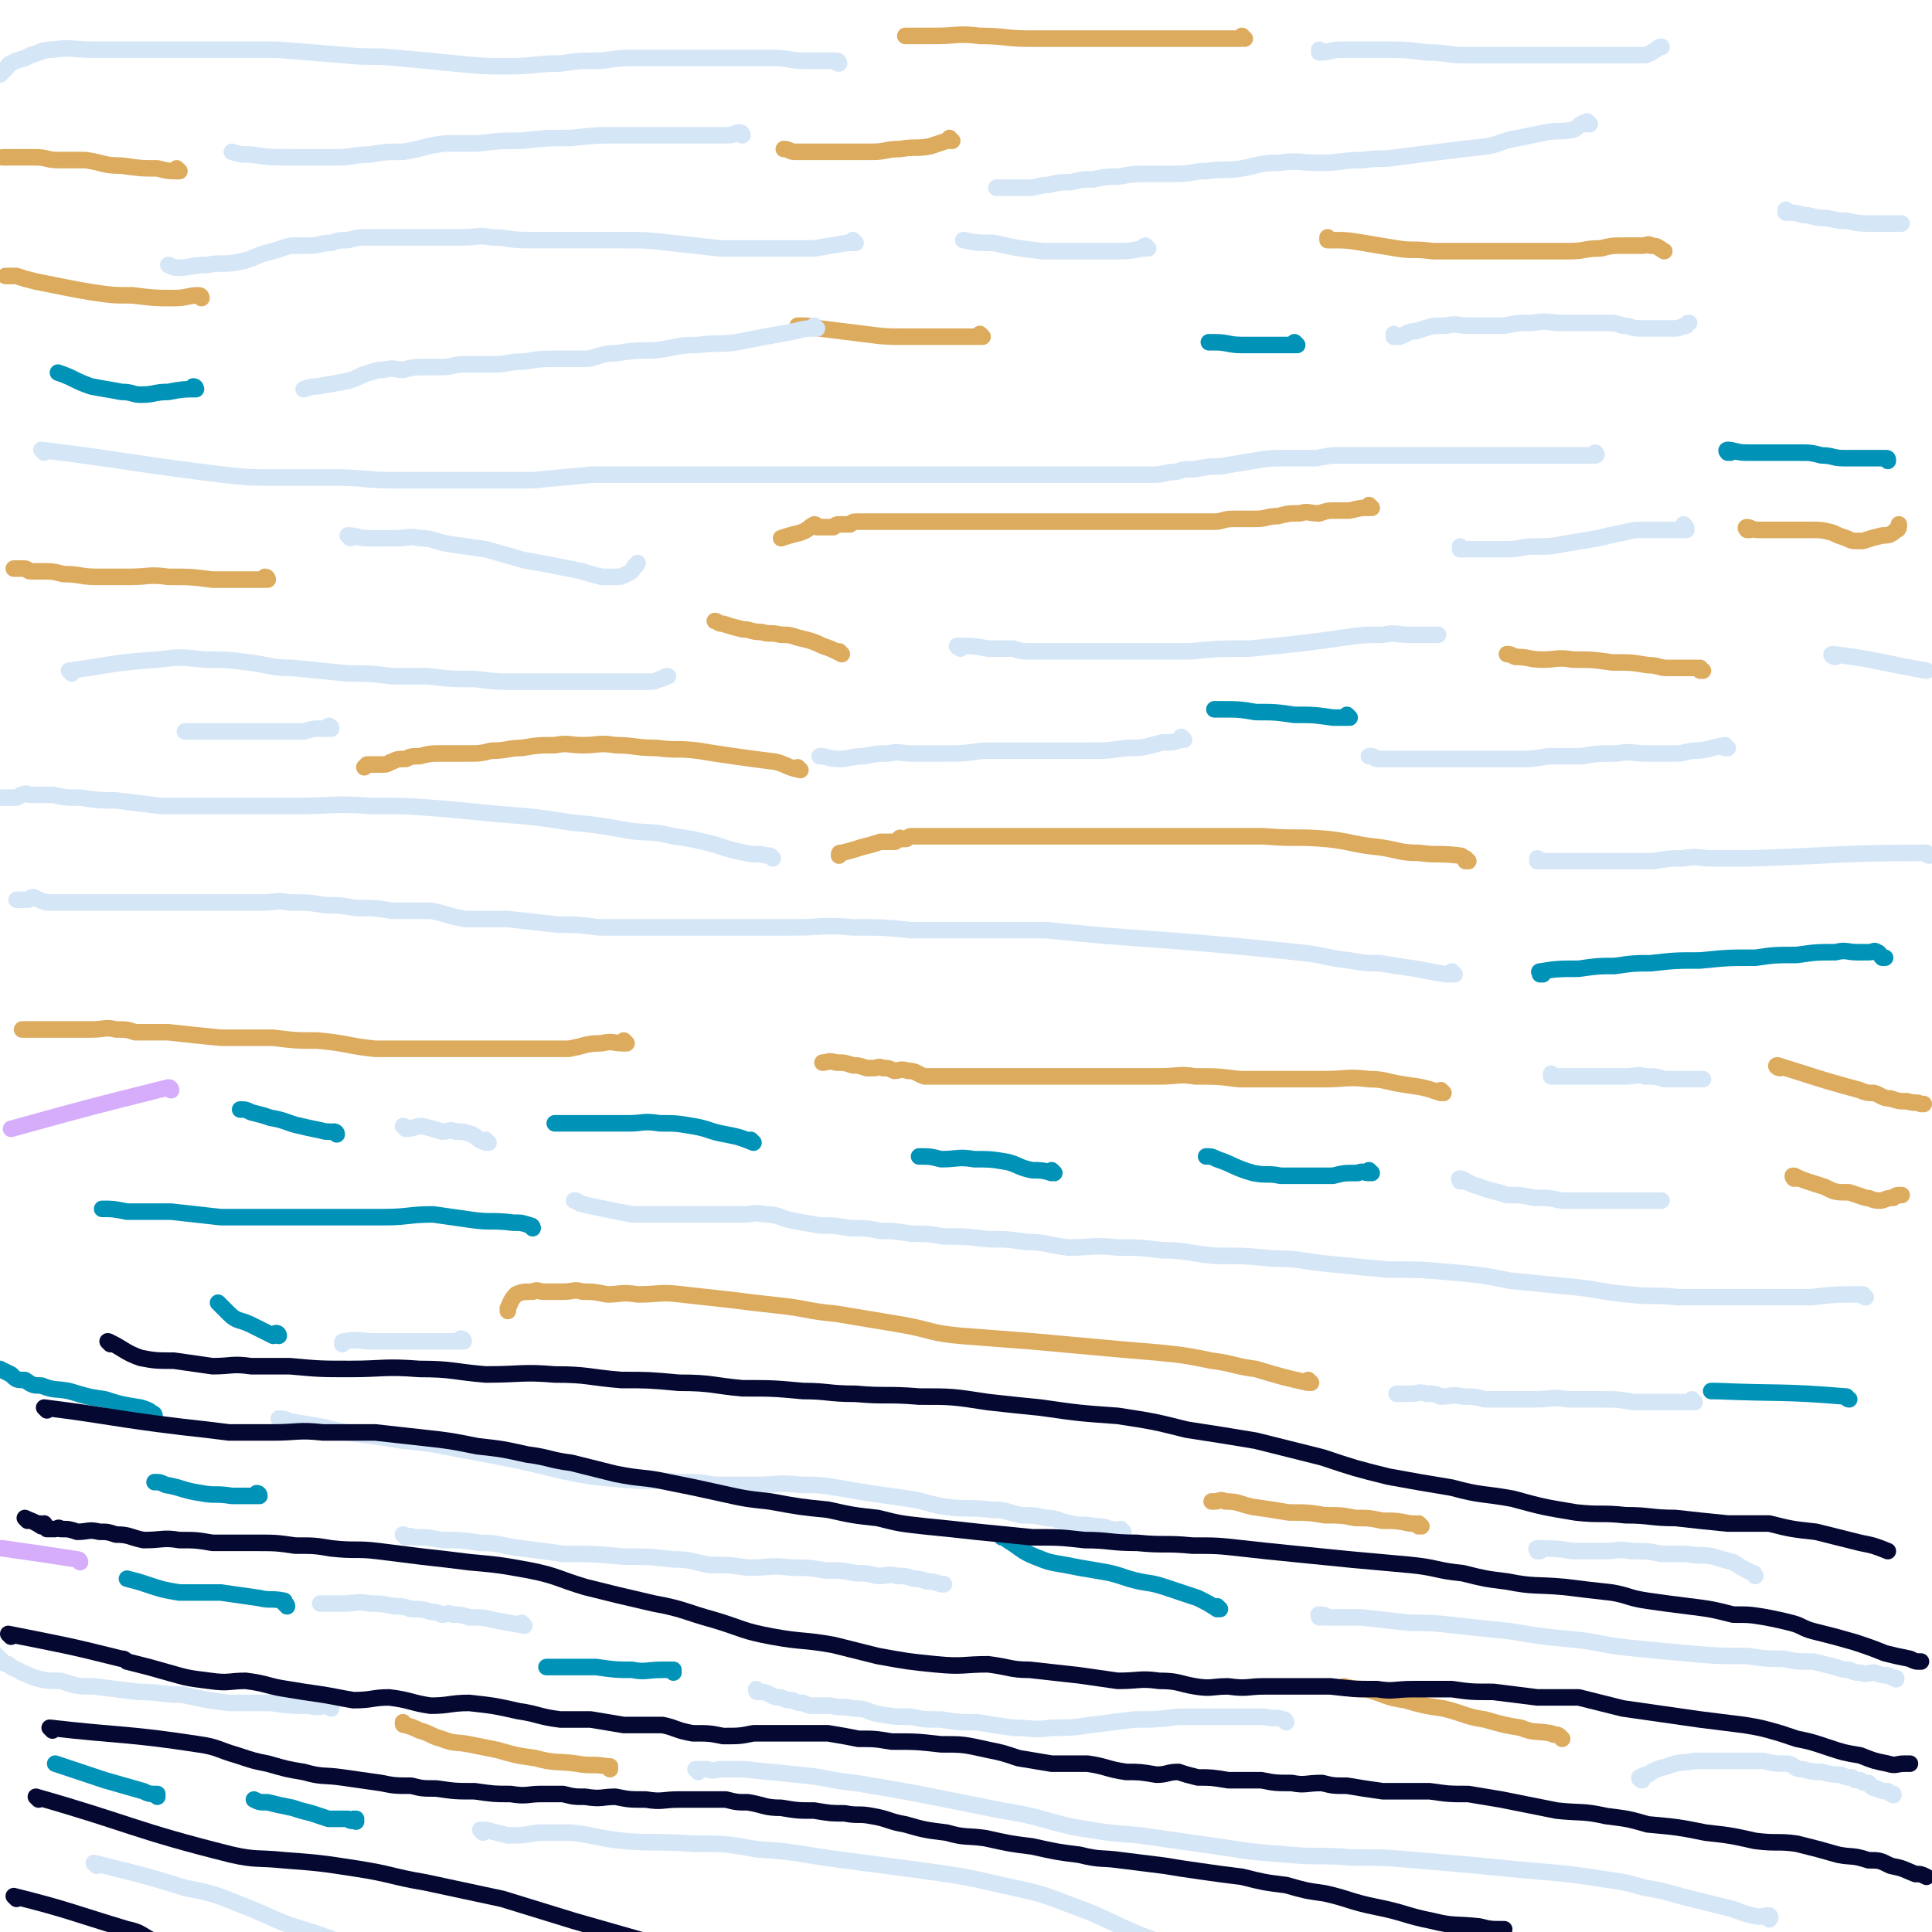 <svg viewBox='0 0 700 700' version='1.1' xmlns='http://www.w3.org/2000/svg' xmlns:xlink='http://www.w3.org/1999/xlink'><g fill='none' stroke='#DCAB5E' stroke-width='6' stroke-linecap='round' stroke-linejoin='round'><path d='M497,184c0,0 -1,-1 -1,-1 0,0 0,1 0,1 0,0 0,0 0,0 1,0 0,-1 0,-1 0,0 0,1 0,1 0,0 0,0 0,0 1,0 0,-1 0,-1 0,0 0,1 0,1 0,0 0,0 0,0 1,0 0,-1 0,-1 0,0 1,1 0,1 -3,0 -3,0 -7,1 -3,0 -3,0 -5,0 -3,0 -3,0 -6,1 -4,0 -4,-1 -7,0 -4,0 -4,0 -8,1 -4,0 -4,1 -8,1 -4,0 -4,0 -8,0 -4,0 -4,1 -7,1 -4,0 -4,0 -7,0 -4,0 -4,0 -8,0 -4,0 -4,0 -9,0 -4,0 -4,0 -9,0 -5,0 -5,0 -11,0 -4,0 -4,0 -9,0 -4,0 -4,0 -8,0 -4,0 -4,0 -9,0 -5,0 -5,0 -10,0 -5,0 -5,0 -9,0 -6,0 -6,0 -11,0 -4,0 -4,0 -7,0 -3,0 -3,0 -5,0 -2,0 -2,0 -4,0 -3,0 -3,0 -5,0 -3,0 -3,0 -5,0 -2,0 -2,0 -3,0 -2,0 -2,0 -3,1 -1,0 -1,0 -2,0 -1,0 -1,0 -2,0 -1,0 -1,0 -2,1 -1,0 -1,0 -2,0 -1,0 -1,0 -2,0 -1,0 -1,0 -1,0 -1,0 -1,0 -1,0 0,0 0,0 0,0 0,0 0,0 0,0 0,0 0,-1 -1,-1 -2,1 -2,2 -5,3 -4,1 -4,1 -7,2 0,0 0,0 0,0 '/><path d='M290,279c0,0 -1,-1 -1,-1 0,0 0,0 1,1 0,0 0,0 0,0 0,0 -1,-1 -1,-1 0,0 0,0 1,1 0,0 0,0 0,0 -5,-1 -5,-2 -9,-3 -8,-1 -8,-1 -15,-2 -7,-1 -7,-1 -13,-2 -8,-1 -8,0 -15,-1 -8,0 -8,-1 -15,-1 -6,-1 -6,0 -12,0 -5,0 -5,-1 -10,0 -6,0 -6,0 -12,1 -5,0 -5,1 -11,1 -4,1 -4,1 -9,1 -5,0 -5,0 -9,0 -4,0 -4,0 -8,1 -3,0 -3,0 -5,1 -3,0 -3,0 -5,1 -1,0 -1,1 -3,1 -1,0 -1,0 -2,0 0,0 0,0 -1,0 -1,0 -1,0 -2,0 0,0 0,0 0,0 0,0 0,0 -1,0 0,0 0,0 -1,1 0,0 0,0 0,0 '/><path d='M305,237c0,0 -1,-1 -1,-1 0,0 0,0 1,1 0,0 0,0 0,0 0,0 -1,-1 -1,-1 0,0 0,0 1,1 0,0 0,0 0,0 0,0 -1,-1 -1,-1 0,0 0,0 1,1 0,0 0,0 0,0 -4,-2 -4,-2 -7,-3 -4,-2 -5,-2 -9,-3 -3,-1 -3,-1 -6,-1 -4,-1 -4,0 -7,-1 -4,0 -4,-1 -7,-1 -4,-1 -4,-1 -7,-2 -2,0 -2,-1 -3,-1 0,0 0,0 0,0 '/><path d='M97,210c0,0 0,-1 -1,-1 0,0 1,1 1,1 0,0 0,0 0,0 0,0 0,-1 -1,-1 0,0 1,1 1,1 0,0 0,0 0,0 -3,0 -3,0 -7,0 -6,0 -6,0 -13,0 -8,-1 -8,-1 -16,-1 -7,-1 -7,0 -14,0 -6,0 -6,0 -12,0 -6,0 -6,-1 -12,-1 -4,-1 -4,-1 -8,-1 -2,0 -2,0 -4,0 -1,0 -1,-1 -2,-1 -1,0 -1,0 -2,0 -1,0 -1,0 -1,0 0,0 0,0 0,0 -1,0 -1,0 -1,0 0,0 0,0 0,0 '/><path d='M532,312c0,0 -1,-1 -1,-1 0,0 0,0 0,1 0,0 0,0 0,0 1,0 0,-1 0,-1 0,0 0,0 0,1 0,0 0,0 0,0 1,0 0,0 0,-1 -1,0 -1,-1 -2,-1 -8,-1 -8,0 -15,-1 -7,0 -7,-1 -14,-2 -10,-1 -10,-2 -19,-3 -11,-1 -12,0 -23,-1 -8,0 -8,0 -16,0 -10,0 -10,0 -19,0 -11,0 -11,0 -22,0 -8,0 -8,0 -16,0 -8,0 -8,0 -16,0 -8,0 -8,0 -17,0 -6,0 -6,0 -13,0 -3,0 -3,0 -6,0 -2,0 -2,0 -3,0 -1,0 -1,1 -2,1 -1,0 -1,0 -1,0 -1,0 -1,-1 -1,0 -1,0 -1,1 -2,1 0,0 0,0 -1,0 -2,0 -2,0 -4,0 -3,1 -3,1 -7,2 -3,1 -3,1 -7,2 -1,0 -1,0 -1,1 '/><path d='M523,396c0,0 -1,-1 -1,-1 0,0 0,0 0,1 0,0 0,0 0,0 1,0 0,-1 0,-1 0,0 0,0 0,1 0,0 0,0 0,0 1,0 0,-1 0,-1 0,0 0,0 0,1 0,0 0,0 0,0 -6,-2 -6,-2 -13,-3 -7,-1 -7,-2 -13,-2 -8,-1 -8,0 -16,0 -7,0 -7,0 -15,0 -8,0 -8,0 -16,0 -8,-1 -8,-1 -16,-1 -6,-1 -6,0 -13,0 -7,0 -7,0 -14,0 -7,0 -7,0 -14,0 -6,0 -6,0 -11,0 -6,0 -6,0 -11,0 -4,0 -4,0 -8,0 -4,0 -4,0 -8,0 -4,0 -4,0 -8,0 -3,0 -3,0 -6,0 -3,0 -3,0 -5,0 -3,-1 -3,-2 -6,-2 -3,-1 -3,0 -5,0 -2,-1 -2,-1 -4,-1 -2,-1 -2,0 -3,0 -2,0 -2,0 -3,0 -3,-1 -3,-1 -5,-1 -3,-1 -3,-1 -6,-1 -3,-1 -3,0 -5,0 '/><path d='M227,378c0,0 -1,-1 -1,-1 0,0 0,0 1,1 0,0 0,0 0,0 0,0 -1,-1 -1,-1 0,0 0,0 1,1 0,0 0,0 0,0 -1,0 -1,0 -1,0 -4,0 -4,-1 -8,0 -6,0 -6,1 -12,2 -7,0 -7,0 -14,0 -9,0 -9,0 -19,0 -8,0 -8,0 -17,0 -10,0 -10,0 -20,0 -10,-1 -10,-2 -21,-3 -8,0 -8,0 -16,-1 -10,0 -10,0 -19,0 -10,-1 -10,-1 -19,-2 -6,0 -6,0 -12,0 -3,-1 -3,-1 -7,-1 -4,-1 -4,0 -9,0 -4,0 -4,0 -8,0 -2,0 -2,0 -3,0 -2,0 -2,0 -4,0 -2,0 -2,0 -4,0 -1,0 -1,0 -3,0 -1,0 -1,0 -2,0 -1,0 -1,0 -1,0 '/><path d='M475,501c0,0 -1,-1 -1,-1 0,0 0,0 0,1 0,0 0,0 0,0 1,0 0,-1 0,-1 0,0 1,1 0,1 -9,-2 -9,-2 -19,-5 -8,-1 -8,-2 -16,-3 -10,-2 -10,-2 -20,-3 -12,-1 -12,-1 -23,-2 -11,-1 -11,-1 -22,-2 -13,-1 -13,-1 -26,-2 -11,-1 -10,-2 -21,-4 -12,-2 -12,-2 -24,-4 -11,-1 -11,-2 -21,-3 -9,-1 -9,-1 -17,-2 -9,-1 -9,-1 -18,-2 -8,-1 -8,0 -16,0 -6,-1 -6,0 -11,0 -5,-1 -5,-1 -9,-1 -3,-1 -3,0 -7,0 -2,0 -2,0 -3,0 -2,0 -2,0 -4,0 -2,0 -2,-1 -4,0 -3,0 -4,0 -6,1 -2,2 -2,3 -3,5 0,0 0,0 0,1 '/><path d='M515,553c0,0 -1,-1 -1,-1 0,0 0,0 0,1 0,0 0,0 0,0 1,0 0,-1 0,-1 0,0 0,0 0,1 0,0 0,0 0,0 1,0 0,-1 0,-1 0,0 1,1 0,1 -1,-1 -1,-1 -3,-1 -5,-1 -5,-1 -10,-1 -5,-1 -5,-1 -10,-1 -5,-1 -5,-1 -11,-1 -6,-1 -6,-1 -13,-1 -6,-1 -6,-1 -13,-2 -5,-1 -5,-2 -10,-2 -2,-1 -2,0 -4,0 -1,0 -1,0 -1,0 '/><path d='M566,630c0,0 -1,-1 -1,-1 0,0 0,0 0,0 0,0 0,0 0,0 1,1 0,0 0,0 0,0 0,0 0,0 0,0 0,0 0,0 1,1 0,0 0,0 0,0 0,0 0,0 0,0 0,0 0,0 1,1 0,0 0,0 -1,-1 -2,0 -3,-1 -6,-1 -6,0 -11,-2 -6,-1 -6,-1 -13,-3 -7,-1 -7,-2 -15,-4 -7,-1 -7,-1 -14,-3 -7,-1 -7,-2 -14,-4 -4,0 -4,0 -8,-1 '/><path d='M221,641c0,0 -1,-1 -1,-1 0,0 0,0 1,0 0,0 0,0 0,0 0,1 0,0 -1,0 -5,-1 -6,0 -11,-1 -7,-1 -8,0 -15,-2 -7,-1 -7,-1 -14,-3 -5,-1 -5,-1 -10,-2 -5,-1 -5,0 -10,-2 -4,-1 -4,-2 -8,-3 -2,-1 -2,-1 -5,-2 -1,0 -1,0 -1,-1 '/><path d='M482,87c0,0 -1,-1 -1,-1 0,0 0,1 0,1 0,0 0,0 0,0 1,0 0,-1 0,-1 0,0 0,1 0,1 0,0 0,0 0,0 1,0 0,-1 0,-1 0,0 0,1 0,1 0,0 0,0 0,0 1,0 0,-1 0,-1 0,0 0,1 0,1 0,0 0,0 0,0 7,0 7,0 13,1 6,1 6,1 12,2 6,1 6,0 13,1 5,0 5,0 10,0 4,0 4,0 8,0 4,0 4,0 9,0 6,0 6,0 12,0 5,0 5,0 11,0 5,0 5,-1 11,-1 4,-1 4,-1 8,-1 2,0 2,0 4,0 2,0 2,0 3,0 2,0 2,-1 3,0 3,0 3,1 5,2 0,0 0,0 0,0 '/><path d='M617,243c-1,0 -1,-1 -1,-1 0,0 0,0 0,1 0,0 0,0 0,0 0,0 0,-1 0,-1 0,0 0,0 0,1 0,0 0,0 0,0 0,0 0,0 0,-1 -1,0 -1,0 -2,0 -5,0 -5,0 -10,0 -3,0 -3,-1 -7,-1 -6,-1 -6,-1 -13,-1 -7,-1 -7,-1 -14,-1 -6,-1 -6,0 -11,0 -5,0 -5,-1 -10,-1 -2,-1 -2,-1 -3,-1 '/><path d='M634,192c-1,0 -1,-1 -1,-1 0,0 0,1 0,1 0,0 0,0 0,0 0,0 0,-1 0,-1 0,0 0,1 0,1 0,0 0,0 0,0 0,0 0,-1 0,-1 0,0 0,1 0,1 0,0 0,0 0,0 0,0 -1,-1 0,-1 1,0 2,1 4,1 4,0 4,0 9,0 2,0 2,0 4,0 3,0 3,0 6,0 4,0 4,0 8,1 2,1 2,1 5,2 2,1 2,1 4,1 1,0 1,0 2,0 3,-1 3,-1 7,-2 2,0 3,0 5,-2 1,0 1,-1 1,-2 '/><path d='M645,387c-1,0 -2,-1 -1,-1 13,4 15,5 30,9 2,1 3,1 5,1 3,1 3,2 6,2 3,1 3,1 6,1 3,1 3,0 5,1 1,0 1,0 1,0 '/><path d='M651,427c-1,0 -1,-1 -1,-1 -1,0 0,0 0,1 0,0 0,0 0,0 0,0 0,-1 0,-1 -1,0 0,0 0,1 0,0 0,0 0,0 0,0 -1,-1 0,-1 4,2 5,2 11,4 4,2 4,2 9,2 3,1 3,1 6,2 2,0 2,1 5,1 2,0 2,-1 5,-1 1,-1 1,-1 3,-1 0,0 0,0 0,0 '/><path d='M345,51c0,0 -1,0 -1,-1 0,0 0,1 1,1 0,0 0,0 0,0 0,0 -1,0 -1,-1 0,0 0,1 1,1 0,0 0,0 0,0 -1,0 -1,0 -2,0 -3,1 -3,1 -6,2 -5,1 -5,0 -11,1 -5,0 -5,1 -10,1 -5,0 -5,0 -10,0 -4,0 -4,0 -9,0 -4,0 -4,0 -9,0 -2,0 -2,-1 -4,-1 '/><path d='M451,14c0,0 -1,0 -1,-1 0,0 0,1 0,1 0,0 0,0 0,0 1,0 0,0 0,-1 0,0 0,1 0,1 0,0 0,0 0,0 1,0 0,0 0,-1 0,0 0,1 0,1 0,0 0,0 0,0 -2,0 -2,0 -5,0 -4,0 -4,0 -7,0 -5,0 -5,0 -10,0 -6,0 -6,0 -12,0 -7,0 -7,0 -15,0 -7,0 -7,0 -14,0 -7,0 -7,0 -14,0 -9,0 -9,-1 -18,-1 -8,-1 -8,0 -16,0 -5,0 -5,0 -11,0 0,0 0,0 0,0 '/><path d='M65,62c0,0 0,0 -1,-1 0,0 1,1 1,1 0,0 0,0 0,0 0,0 0,0 -1,-1 0,0 1,1 1,1 0,0 0,0 0,0 -4,0 -4,0 -8,-1 -6,0 -6,0 -13,-1 -7,0 -6,-1 -13,-2 -5,0 -5,0 -10,0 -4,0 -4,-1 -8,-1 -3,0 -3,0 -6,0 -3,0 -3,0 -5,0 -1,0 -1,0 -1,0 '/><path d='M73,108c0,0 0,-1 -1,-1 0,0 1,1 1,1 0,0 0,0 0,0 0,0 0,-1 -1,-1 -4,0 -4,1 -9,1 -7,0 -7,0 -15,-1 -7,0 -7,0 -14,-1 -6,-1 -6,-1 -11,-2 -5,-1 -5,-1 -10,-2 -4,-1 -4,-1 -7,-2 -2,0 -2,0 -4,0 0,0 0,0 0,0 '/><path d='M356,122c0,0 -1,-1 -1,-1 0,0 0,1 0,1 0,0 0,0 0,0 1,0 0,-1 0,-1 0,0 0,1 0,1 0,0 0,0 0,0 -5,0 -5,0 -11,0 -8,0 -8,0 -15,0 -8,0 -8,0 -16,-1 -8,-1 -8,-1 -16,-2 -4,-1 -4,-1 -8,-1 '/></g>
<g fill='none' stroke='#0093B7' stroke-width='6' stroke-linecap='round' stroke-linejoin='round'><path d='M244,606c0,0 -1,-1 -1,-1 0,0 0,0 1,0 0,0 0,0 0,0 0,1 -1,0 -1,0 0,0 0,0 1,0 0,0 0,0 0,0 -2,0 -2,0 -4,0 -6,0 -6,1 -11,0 -6,0 -6,0 -13,-1 -7,0 -7,0 -13,0 -3,0 -3,0 -5,0 '/><path d='M104,582c0,0 0,-1 -1,-1 0,0 1,0 1,1 0,0 0,0 0,0 0,0 0,-1 -1,-1 0,0 1,0 1,1 0,0 0,0 0,0 -1,-1 -1,-2 -1,-2 -5,-1 -5,0 -9,-1 -7,-1 -7,-1 -14,-2 -7,0 -8,0 -15,0 -6,-1 -6,-1 -12,-3 -3,-1 -3,-1 -7,-2 0,0 0,0 0,0 '/><path d='M129,660c0,0 -1,-1 -1,-1 0,0 1,0 1,0 0,0 0,0 0,0 0,1 -1,0 -1,0 0,0 1,0 1,0 0,0 0,0 0,0 0,1 -1,0 -1,0 0,0 1,0 1,0 -1,1 -2,1 -3,0 -4,0 -4,0 -7,0 -3,-1 -3,-1 -6,-2 -4,-1 -4,-1 -7,-2 -5,-1 -5,-1 -9,-2 -3,0 -3,0 -5,-1 0,0 0,0 0,0 '/><path d='M57,651c0,0 0,-1 -1,-1 0,0 1,0 1,0 0,0 0,0 0,0 0,1 0,0 -1,0 0,0 1,0 1,0 0,0 0,0 0,0 -3,0 -3,0 -5,-1 -7,-2 -7,-2 -14,-4 -6,-2 -6,-2 -12,-4 -3,-1 -3,-1 -6,-2 0,0 0,0 0,0 '/><path d='M94,542c0,0 0,-1 -1,-1 0,0 1,0 1,1 0,0 0,0 0,0 0,0 0,-1 -1,-1 0,0 1,0 1,1 0,0 0,0 0,0 0,0 0,-1 -1,-1 0,0 1,0 1,1 0,0 0,0 0,0 -5,0 -5,0 -10,0 -6,-1 -6,0 -11,-1 -7,-1 -7,-2 -13,-3 -2,-1 -2,-1 -4,-1 0,0 0,0 0,0 '/><path d='M56,513c0,0 0,-1 -1,-1 0,0 1,0 1,1 0,0 0,0 0,0 0,0 0,-1 -1,-1 0,0 1,0 1,1 0,0 0,0 0,0 0,0 0,-1 -1,-1 -1,-1 -1,-1 -4,-2 -6,-1 -7,-1 -13,-3 -7,-1 -6,-1 -13,-3 -5,-1 -5,0 -10,-2 -3,0 -3,0 -6,-2 -3,0 -3,0 -5,-2 -2,-1 -2,-1 -4,-2 0,0 0,0 0,0 '/><path d='M101,484c0,0 0,-1 -1,-1 0,0 1,0 1,1 0,0 0,0 0,0 0,0 0,-1 -1,-1 0,0 1,0 1,1 0,0 0,0 0,0 0,0 0,-1 -1,-1 0,0 -1,1 -1,1 -4,-2 -4,-2 -8,-4 -4,-2 -5,-1 -8,-4 -2,-2 -2,-2 -4,-4 0,0 0,0 0,0 '/><path d='M193,445c0,0 -1,-1 -1,-1 0,0 0,0 1,1 0,0 0,0 0,0 0,0 -1,-1 -1,-1 0,0 0,0 1,1 0,0 0,0 0,0 0,0 0,-1 -1,-1 -3,-1 -3,-1 -6,-1 -8,-1 -8,0 -15,-1 -7,-1 -7,-1 -14,-2 -9,0 -9,1 -18,1 -9,0 -9,0 -18,0 -11,0 -11,0 -21,0 -10,0 -10,0 -20,0 -9,-1 -9,-1 -18,-2 -8,0 -8,0 -16,0 -5,-1 -5,-1 -9,-1 '/><path d='M273,414c0,0 -1,-1 -1,-1 0,0 0,0 1,1 0,0 0,0 0,0 0,0 -1,-1 -1,-1 0,0 0,0 1,1 0,0 0,0 0,0 -5,-2 -5,-2 -10,-3 -6,-1 -6,-2 -12,-3 -6,-1 -6,-1 -12,-1 -6,-1 -6,0 -11,0 -7,0 -7,0 -13,0 -7,0 -7,0 -13,0 0,0 0,0 -1,0 '/><path d='M122,411c0,0 -1,-1 -1,-1 0,0 1,0 1,1 0,0 0,0 0,0 0,0 -1,-1 -1,-1 0,0 1,1 1,1 -1,-1 -2,-1 -4,-1 -4,-1 -5,-1 -9,-2 -5,-1 -5,-2 -11,-3 -3,-1 -3,-1 -7,-2 -2,-1 -2,-1 -4,-1 0,0 0,0 0,0 '/><path d='M71,141c0,0 0,-1 -1,-1 0,0 1,1 1,1 0,0 0,0 0,0 0,0 0,-1 -1,-1 0,0 1,1 1,1 -4,0 -5,0 -10,1 -5,0 -5,1 -10,1 -3,0 -3,-1 -7,-1 -5,-1 -6,-1 -11,-2 -6,-2 -6,-3 -12,-5 0,0 0,0 0,0 '/><path d='M470,125c0,0 -1,-1 -1,-1 0,0 0,1 0,1 0,0 0,0 0,0 1,0 0,-1 0,-1 0,0 0,1 0,1 0,0 0,0 0,0 -1,0 -1,0 -2,0 -3,0 -3,0 -7,0 -5,0 -5,0 -10,0 -5,0 -5,-1 -10,-1 -1,0 -1,0 -2,0 '/><path d='M489,260c0,0 -1,-1 -1,-1 0,0 0,0 0,1 0,0 0,0 0,0 1,0 0,-1 0,-1 0,0 0,0 0,1 0,0 0,0 0,0 1,0 0,-1 0,-1 0,0 1,1 0,1 -2,0 -2,0 -5,0 -7,-1 -7,-1 -14,-1 -7,-1 -7,-1 -14,-1 -6,-1 -6,-1 -13,-1 -1,0 -1,0 -2,0 '/><path d='M559,353c0,0 -1,-1 -1,-1 0,0 0,0 0,1 0,0 0,0 0,0 1,0 0,-1 0,-1 0,0 0,0 0,1 0,0 0,0 0,0 1,0 -1,-1 0,-1 6,-1 7,-1 14,-1 7,-1 7,-1 13,-1 7,-1 7,-1 13,-1 9,-1 9,-1 18,-1 10,-1 10,-1 20,-1 7,-1 7,-1 15,-1 7,-1 7,-1 14,-1 4,-1 4,0 8,0 2,0 2,0 4,0 2,0 2,-1 3,0 1,0 1,1 2,2 0,0 1,0 1,0 0,0 0,0 0,0 '/><path d='M497,425c0,0 -1,-1 -1,-1 0,0 0,0 0,1 0,0 0,0 0,0 1,0 0,-1 0,-1 0,0 0,0 0,1 0,0 0,0 0,0 1,0 0,-1 0,-1 0,0 1,1 0,1 -2,0 -2,-1 -4,0 -5,0 -5,0 -9,1 -4,0 -4,0 -9,0 -5,0 -5,0 -10,0 -5,-1 -5,0 -10,-1 -7,-2 -7,-3 -13,-5 -2,-1 -2,-1 -4,-1 '/><path d='M382,425c0,0 -1,-1 -1,-1 0,0 0,0 0,1 0,0 0,0 0,0 1,0 0,-1 0,-1 0,0 0,0 0,1 0,0 0,0 0,0 1,0 0,-1 0,-1 0,0 1,1 0,1 -3,-1 -4,-1 -7,-1 -5,-1 -5,-2 -9,-3 -6,-1 -6,-1 -12,-1 -6,-1 -6,0 -12,0 -4,-1 -4,-1 -8,-1 0,0 0,0 0,0 '/><path d='M442,583c0,0 -1,-1 -1,-1 0,0 0,0 0,1 0,0 0,0 0,0 1,0 0,-1 0,-1 0,0 0,0 0,1 0,0 0,0 0,0 -3,-2 -3,-2 -7,-4 -6,-2 -6,-2 -12,-4 -6,-2 -6,-1 -13,-3 -6,-2 -6,-2 -12,-3 -6,-1 -6,-1 -11,-2 -6,-1 -6,-1 -11,-3 -5,-2 -5,-3 -10,-6 -1,-1 -1,-1 -2,-1 '/><path d='M670,507c-1,0 -1,-1 -1,-1 -24,-2 -24,-1 -47,-2 -1,0 -1,0 -2,0 '/><path d='M627,164c-1,0 -1,-1 -1,-1 0,0 0,1 0,1 0,0 0,0 0,0 0,0 0,-1 0,-1 0,0 0,1 0,1 0,0 0,0 0,0 0,0 -1,-1 0,-1 2,0 3,1 7,1 3,0 3,0 7,0 3,0 3,0 6,0 3,0 3,0 6,0 4,0 4,0 8,1 4,0 4,1 8,1 3,0 3,0 6,0 2,0 2,0 4,0 0,0 0,0 1,0 1,0 1,0 2,0 1,0 1,0 1,0 1,0 1,0 1,0 1,0 1,0 1,1 0,0 0,0 0,0 '/></g>
<g fill='none' stroke='#D5E6F7' stroke-width='6' stroke-linecap='round' stroke-linejoin='round'><path d='M35,676c0,0 -1,-1 -1,-1 16,4 17,4 33,9 10,2 10,2 20,6 13,5 12,6 26,10 17,6 17,6 34,12 16,4 16,4 31,8 14,4 14,4 28,8 10,3 10,3 19,5 6,3 6,3 12,5 6,2 6,3 11,5 '/><path d='M175,664c0,0 -1,-1 -1,-1 0,0 0,0 1,0 0,0 0,0 0,0 0,1 -1,0 -1,0 0,0 0,0 1,0 0,0 0,0 0,0 0,1 -1,0 -1,0 0,0 0,0 1,0 0,1 0,0 1,0 4,1 4,1 8,2 5,0 5,0 11,-1 6,0 6,0 12,0 9,1 9,2 19,3 12,1 12,0 25,1 12,0 12,0 23,2 16,1 16,2 32,4 15,2 15,2 30,4 14,2 14,2 27,5 14,3 14,3 27,8 11,4 11,5 23,10 8,3 8,3 15,7 9,4 9,4 17,8 6,3 6,3 12,5 0,0 0,0 1,0 '/><path d='M253,642c0,0 -1,-1 -1,-1 0,0 0,0 1,0 0,0 0,0 0,0 0,1 -1,0 -1,0 0,0 0,0 1,0 0,0 0,0 0,0 0,1 -1,0 -1,0 0,0 0,0 1,0 0,0 0,0 0,0 0,1 -1,0 -1,0 1,0 2,0 4,0 3,1 3,0 6,0 3,0 3,0 7,0 10,1 10,1 20,2 11,1 11,2 21,3 12,2 12,2 23,4 15,3 15,3 30,6 13,2 13,3 26,6 12,2 12,2 24,3 14,2 14,2 28,4 13,2 13,2 26,3 11,1 11,0 23,1 11,0 12,0 23,1 12,1 12,1 23,2 10,1 10,1 21,2 12,1 12,1 25,3 7,1 7,1 14,3 6,1 6,1 13,3 8,2 8,2 16,4 5,1 5,2 10,3 3,1 4,0 6,0 1,1 0,1 0,1 0,0 0,0 0,0 0,1 0,0 0,0 '/><path d='M466,624c0,0 -1,-1 -1,-1 0,0 0,0 0,0 0,0 0,0 0,0 1,1 0,0 0,0 0,0 0,0 0,0 0,0 0,0 0,0 1,1 1,0 0,0 -3,-1 -3,0 -7,-1 -5,0 -5,0 -10,0 -5,0 -5,0 -10,0 -5,0 -5,0 -11,0 -8,1 -8,1 -16,1 -8,1 -8,1 -16,2 -7,1 -7,1 -14,1 -7,1 -7,0 -14,0 -7,-1 -7,-1 -13,-2 -7,0 -7,0 -13,-1 -6,0 -6,0 -11,-1 -6,0 -6,0 -12,-1 -4,-1 -4,-2 -9,-2 -4,-1 -4,0 -8,-1 -3,0 -3,0 -6,0 -2,0 -2,0 -4,-1 -2,0 -2,0 -4,-1 -2,0 -2,0 -4,-1 -2,0 -2,0 -4,-1 -2,-1 -2,-1 -4,-1 -1,0 -1,0 -1,-1 '/><path d='M190,589c0,0 -1,-1 -1,-1 0,0 0,0 1,1 0,0 0,0 0,0 0,0 -1,-1 -1,-1 0,0 0,0 1,1 0,0 0,0 0,0 0,0 -1,-1 -1,-1 0,0 1,1 1,1 -5,-1 -6,-1 -11,-2 -4,-1 -4,-1 -9,-1 -3,-1 -3,-1 -6,-1 -2,-1 -2,0 -4,0 -2,-1 -2,-1 -4,-1 -3,-1 -3,-1 -7,-1 -3,-1 -3,-1 -6,-1 -5,-1 -5,-1 -9,-1 -5,-1 -5,0 -10,0 -4,0 -4,0 -8,0 0,0 0,0 0,0 '/><path d='M120,619c0,0 -1,-1 -1,-1 0,0 1,0 1,0 0,0 0,0 0,0 0,1 -1,0 -1,0 0,0 1,0 1,0 0,0 0,0 0,0 -4,0 -4,1 -8,0 -7,0 -7,0 -14,-1 -8,0 -8,0 -15,0 -8,-1 -8,-1 -17,-3 -8,0 -8,-1 -16,-1 -8,-1 -8,-1 -16,-2 -6,0 -6,0 -12,-2 -5,0 -5,0 -9,-1 -3,-1 -2,-1 -5,-2 -3,-2 -3,-1 -5,-3 -1,0 -1,0 -2,-1 -1,0 -1,0 -1,-1 -1,0 0,0 -1,-1 0,0 -1,0 -1,0 0,0 0,0 0,0 0,0 0,0 0,-1 '/><path d='M147,557c0,0 -1,-1 -1,-1 0,0 1,0 1,1 0,0 0,0 0,0 0,0 -1,-1 -1,-1 0,0 1,0 1,1 0,0 0,0 0,0 0,0 -1,-1 -1,-1 0,0 1,0 1,1 0,0 0,0 0,0 0,0 -1,-1 -1,-1 0,0 1,0 1,1 0,0 0,0 0,0 1,0 1,-1 3,0 5,0 5,0 10,1 7,0 7,0 14,1 7,0 7,1 15,2 8,1 8,1 15,2 11,0 11,0 22,1 9,0 9,0 18,1 7,0 7,1 13,2 7,0 7,0 14,1 8,0 8,-1 16,0 6,0 6,0 12,1 6,0 6,0 11,1 4,0 4,0 8,1 4,0 4,-1 7,0 3,0 3,0 6,1 2,0 2,0 5,1 2,0 2,0 5,1 0,0 0,0 1,0 '/><path d='M102,515c0,0 0,-1 -1,-1 0,0 1,0 1,1 0,0 0,0 0,0 0,0 0,-1 -1,-1 0,0 1,0 1,1 0,0 0,0 0,0 0,0 -1,-1 -1,-1 1,0 2,0 4,1 6,1 6,1 12,2 8,2 8,2 16,3 7,1 7,1 13,2 10,1 10,1 20,3 11,2 11,2 21,4 9,2 9,2 17,4 10,2 10,2 21,3 11,1 11,0 21,1 7,0 7,0 13,1 8,0 8,0 15,0 8,0 8,-1 16,0 7,0 7,0 13,1 6,1 6,1 12,2 7,1 7,1 14,2 7,1 7,2 14,3 8,1 8,0 16,1 6,0 6,1 11,2 4,0 5,0 9,1 4,0 4,1 9,2 4,1 4,0 9,1 2,0 3,0 5,1 2,0 1,1 3,1 1,0 1,0 2,0 0,0 0,0 0,0 0,0 -1,-1 -1,-1 '/><path d='M168,486c0,0 -1,-1 -1,-1 0,0 1,0 1,1 0,0 0,0 0,0 0,0 -1,-1 -1,-1 0,0 1,0 1,1 0,0 0,0 0,0 -1,0 -1,0 -2,0 -3,0 -3,0 -5,0 -4,0 -4,0 -9,0 -4,0 -4,0 -8,0 -4,0 -4,0 -9,0 -5,0 -5,-1 -10,0 -1,0 -1,0 -1,1 '/><path d='M614,508c-1,0 -1,-1 -1,-1 0,0 0,0 0,1 0,0 0,0 0,0 0,0 0,-1 0,-1 0,0 0,0 0,1 0,0 0,0 0,0 -4,0 -4,0 -8,0 -7,0 -7,0 -13,0 -6,-1 -6,-1 -13,-1 -5,0 -5,0 -11,0 -6,-1 -6,0 -12,0 -5,0 -5,0 -9,0 -5,0 -5,0 -9,0 -4,-1 -4,-1 -8,-1 -4,-1 -4,0 -8,0 -2,-1 -2,-1 -5,-1 -3,-1 -3,0 -6,0 -3,0 -3,0 -5,0 0,0 0,0 0,0 '/><path d='M558,562c0,0 -1,-1 -1,-1 0,0 0,0 0,1 0,0 0,0 0,0 1,0 0,-1 0,-1 0,0 0,0 0,1 0,0 0,0 0,0 1,0 -1,-1 0,-1 5,0 7,0 13,1 6,0 6,0 11,0 5,0 5,-1 10,0 6,0 6,0 11,1 5,0 5,0 9,0 5,1 5,0 10,1 3,1 3,1 7,2 3,2 3,2 7,4 1,0 0,0 1,1 '/><path d='M479,586c0,0 -1,-1 -1,-1 0,0 0,0 0,1 0,0 0,0 0,0 1,0 0,-1 0,-1 0,0 0,0 0,1 0,0 0,0 0,0 1,0 -1,-1 0,-1 1,0 2,0 3,1 6,0 6,0 12,0 9,1 9,1 18,2 8,0 8,0 17,1 9,1 9,1 19,2 12,2 12,2 23,3 10,1 10,2 20,3 10,1 10,1 21,2 11,1 11,1 22,1 7,1 7,1 13,1 5,1 5,1 11,1 4,1 4,1 8,2 3,1 3,1 5,1 2,1 2,1 4,1 2,1 3,0 5,0 3,1 3,1 5,1 2,1 2,1 3,1 0,1 0,0 0,0 '/><path d='M595,645c-1,0 -1,-1 -1,-1 0,0 0,0 0,0 0,0 0,0 0,0 0,1 0,0 0,0 0,0 0,0 0,0 0,0 0,0 0,0 1,0 1,-1 3,-1 3,-2 3,-2 7,-3 5,-2 5,-1 10,-2 7,0 7,0 13,0 6,0 6,0 12,0 4,1 4,1 9,1 3,1 2,2 5,2 4,1 4,1 7,1 4,1 4,1 7,1 2,1 2,1 4,1 1,1 1,1 3,1 1,1 1,1 3,1 1,1 1,2 3,2 2,1 2,1 4,1 1,1 1,1 2,1 0,0 0,0 0,0 0,0 0,0 0,0 0,1 0,0 0,0 '/><path d='M676,470c-1,0 -1,-1 -1,-1 -10,0 -10,0 -19,1 -6,0 -6,0 -11,0 -9,0 -9,0 -19,0 -9,0 -9,0 -18,0 -9,-1 -9,0 -18,-1 -11,-1 -11,-2 -23,-3 -10,-1 -10,-1 -20,-2 -10,-2 -10,-2 -21,-3 -11,-1 -11,-1 -23,-1 -11,-1 -11,-1 -21,-2 -11,-1 -10,-2 -21,-2 -10,-1 -10,-1 -21,-1 -10,-1 -10,-2 -19,-2 -8,-1 -8,-1 -16,-1 -9,-1 -9,0 -18,0 -8,-1 -8,-2 -15,-2 -7,-1 -7,-1 -14,-1 -8,-1 -8,-1 -16,-1 -6,-1 -6,-1 -12,-1 -6,-1 -6,-1 -11,-1 -5,-1 -5,-1 -11,-1 -6,-1 -6,-1 -11,-1 -6,-1 -6,-1 -11,-2 -4,-1 -4,-2 -9,-2 -4,-1 -4,0 -7,0 -3,0 -3,0 -6,0 -4,0 -4,0 -8,0 -5,0 -5,0 -9,0 -5,0 -5,0 -9,0 -4,0 -5,0 -9,0 -5,-1 -5,-1 -10,-2 -5,-1 -5,-1 -9,-2 -1,-1 -1,-1 -2,-1 '/><path d='M177,414c0,0 -1,-1 -1,-1 0,0 0,0 1,1 0,0 0,0 0,0 0,0 -1,-1 -1,-1 0,0 0,0 1,1 0,0 0,0 0,0 0,0 -1,-1 -1,-1 0,0 0,0 1,1 0,0 0,0 0,0 -1,0 -1,0 -1,0 -3,-1 -3,-2 -5,-3 -3,-1 -3,-1 -6,-1 -2,-1 -2,0 -5,0 -3,-1 -3,-1 -7,-2 -3,0 -3,1 -6,1 0,0 0,-1 -1,-1 '/><path d='M527,353c0,0 -1,-1 -1,-1 0,0 0,0 0,1 0,0 0,0 0,0 1,0 0,-1 0,-1 0,0 0,1 0,1 -1,0 -1,0 -2,0 -6,-1 -6,-1 -11,-2 -7,-1 -7,-1 -13,-2 -5,0 -5,0 -11,-1 -9,-1 -9,-2 -19,-3 -10,-1 -10,-1 -20,-2 -11,-1 -11,-1 -23,-2 -14,-1 -14,-1 -27,-2 -11,-1 -11,-1 -21,-2 -13,0 -13,0 -26,0 -11,0 -11,0 -23,0 -10,-1 -10,-1 -21,-1 -11,-1 -11,0 -21,0 -8,0 -8,0 -16,0 -8,0 -8,0 -16,0 -12,0 -12,0 -23,0 -8,0 -8,0 -16,0 -8,-1 -8,-1 -15,-1 -9,-1 -9,-1 -18,-2 -7,0 -7,0 -15,0 -7,-1 -7,-2 -13,-3 -7,0 -7,0 -14,0 -6,-1 -6,-1 -13,-1 -6,-1 -6,-1 -11,-1 -6,-1 -6,-1 -13,-1 -5,-1 -5,0 -10,0 -5,0 -5,0 -11,0 -8,0 -8,0 -16,0 -7,0 -7,0 -14,0 -4,0 -4,0 -9,0 -4,0 -4,0 -8,0 -4,0 -4,0 -8,0 -2,0 -2,0 -5,0 -2,0 -2,0 -5,0 -1,0 -1,0 -2,0 -3,-1 -3,-1 -5,-2 -1,0 -1,1 -2,1 -1,0 -1,0 -1,0 -1,0 -1,0 -2,0 -1,0 -1,0 -1,0 '/><path d='M280,311c0,0 -1,-1 -1,-1 0,0 0,0 1,1 0,0 0,0 0,0 0,0 -1,-1 -1,-1 0,0 0,0 1,1 0,0 0,0 0,0 0,0 -1,-1 -1,-1 0,0 0,0 1,1 0,0 0,0 0,0 -1,-1 -1,-1 -2,-1 -4,-1 -4,0 -8,-1 -5,-1 -5,-1 -11,-3 -8,-2 -8,-2 -15,-3 -8,-2 -8,-1 -16,-2 -11,-2 -11,-2 -21,-3 -13,-2 -13,-2 -26,-3 -10,-1 -10,-1 -21,-2 -13,-1 -13,-1 -26,-1 -13,-1 -13,0 -25,0 -13,0 -13,0 -27,0 -12,0 -12,0 -24,0 -8,-1 -8,-1 -16,-2 -6,0 -6,0 -13,-1 -5,0 -5,0 -10,-1 -2,0 -2,0 -4,0 -2,0 -2,0 -4,0 -1,0 -1,-1 -3,0 -1,0 0,0 -2,1 -1,0 -1,0 -3,0 -1,0 -1,0 -3,0 0,0 0,0 0,0 '/><path d='M429,268c0,0 -1,-1 -1,-1 0,0 0,0 0,1 0,0 0,0 0,0 1,0 0,-1 0,-1 0,0 0,0 0,1 0,0 0,0 0,0 -3,1 -3,1 -7,1 -7,2 -7,2 -13,2 -7,1 -7,1 -13,1 -6,0 -6,0 -13,0 -6,0 -6,0 -12,0 -7,0 -7,0 -14,0 -7,1 -7,1 -14,1 -6,0 -6,0 -12,0 -4,0 -4,-1 -8,0 -4,0 -4,0 -9,1 -5,0 -5,1 -9,1 -4,0 -4,-1 -7,-1 0,0 0,0 0,0 '/><path d='M626,271c-1,0 -1,-1 -1,-1 0,0 0,0 0,1 0,0 0,0 0,0 0,0 0,-1 0,-1 -6,1 -6,2 -12,2 -4,1 -4,1 -8,1 -4,0 -4,0 -8,0 -6,0 -6,-1 -11,0 -7,0 -7,0 -13,1 -6,0 -6,0 -12,0 -6,1 -6,1 -12,1 -5,0 -5,0 -11,0 -7,0 -7,0 -13,0 -6,0 -6,0 -12,0 -5,0 -5,0 -9,0 -2,0 -2,0 -5,0 -1,0 -1,-1 -2,-1 -1,0 -1,0 -1,0 '/><path d='M699,310c-1,0 -1,-1 -1,-1 -32,0 -32,1 -64,2 -6,0 -6,0 -13,0 -6,0 -6,-1 -11,0 -5,0 -5,0 -11,1 -6,0 -6,0 -12,0 -6,0 -6,0 -13,0 -5,0 -5,0 -9,0 -3,0 -3,0 -6,0 -1,0 -1,0 -2,0 0,0 0,0 0,0 1,0 0,-1 0,-1 '/><path d='M530,428c0,0 -1,-1 -1,-1 0,0 0,0 0,1 0,0 0,0 0,0 1,0 0,-1 0,-1 0,0 0,0 0,1 0,0 0,0 0,0 1,0 -1,-1 0,-1 1,0 2,1 4,2 3,1 3,1 6,2 4,1 4,1 7,2 5,0 5,0 10,1 5,0 5,0 10,1 5,0 5,0 10,0 5,0 5,0 9,0 3,0 3,0 5,0 2,0 2,0 3,0 2,0 2,0 3,0 3,0 3,0 5,0 1,0 1,0 1,0 '/><path d='M563,390c0,0 -1,-1 -1,-1 0,0 0,0 0,1 0,0 0,0 0,0 1,0 0,-1 0,-1 0,0 0,0 0,1 0,0 0,0 0,0 2,0 2,0 3,0 5,0 5,0 10,0 3,0 3,0 7,0 4,0 4,0 7,0 4,0 4,-1 7,0 4,0 4,0 7,1 3,0 3,0 5,0 2,0 2,0 4,0 2,0 2,0 4,0 1,0 1,0 1,0 0,0 0,0 0,0 '/><path d='M26,244c0,0 -1,-1 -1,-1 15,-2 16,-3 32,-4 8,-1 8,-1 17,0 8,0 8,0 16,1 8,1 8,2 16,2 10,1 10,1 20,2 8,0 8,0 16,1 6,0 7,0 13,0 8,1 8,1 17,1 8,1 8,1 16,1 6,0 6,0 13,0 5,0 5,0 10,0 5,0 5,0 9,0 4,0 4,0 8,0 3,0 3,0 6,0 3,0 3,0 5,-1 2,0 1,-1 3,-1 '/><path d='M348,235c0,0 -1,-1 -1,-1 0,0 0,0 1,1 0,0 0,0 0,0 0,0 -1,-1 -1,-1 0,0 0,0 1,1 0,0 0,0 0,0 0,0 -2,-1 -1,-1 4,0 6,0 11,1 4,0 4,0 9,0 3,1 3,1 7,1 5,0 5,0 9,0 7,0 7,0 14,0 9,0 9,0 17,0 9,0 9,0 17,0 11,-1 11,-1 22,-1 10,-1 10,-1 19,-2 8,-1 8,-1 15,-2 7,-1 7,-1 14,-1 5,-1 5,0 9,0 3,0 3,0 5,0 2,0 2,0 5,0 0,0 0,0 1,0 '/><path d='M530,199c0,0 -1,-1 -1,-1 0,0 0,1 0,1 0,0 0,0 0,0 1,0 0,-1 0,-1 0,0 0,1 0,1 0,0 0,0 0,0 4,0 4,0 7,0 5,0 5,0 10,0 5,0 5,-1 10,-1 6,0 6,0 11,-1 6,-1 6,-1 12,-2 4,-1 4,-1 9,-2 4,-1 4,-1 8,-1 3,0 3,0 6,0 3,0 3,0 6,0 1,0 1,0 2,0 1,0 1,0 1,0 0,0 0,0 0,0 0,-1 0,-1 -1,-2 0,0 0,0 0,0 '/><path d='M665,238c-1,0 -2,-1 -1,-1 16,2 17,3 34,6 '/><path d='M120,264c0,0 -1,-1 -1,-1 0,0 1,0 1,1 0,0 0,0 0,0 0,0 -1,-1 -1,-1 0,0 1,0 1,1 0,0 0,0 0,0 0,0 -1,-1 -1,-1 0,0 1,1 1,1 -1,0 -1,0 -3,0 -4,0 -3,0 -7,1 -2,0 -2,0 -4,0 -2,0 -2,0 -4,0 -3,0 -3,0 -6,0 -3,0 -3,0 -7,0 -3,0 -3,0 -6,0 -2,0 -2,0 -5,0 -3,0 -3,0 -6,0 -2,0 -2,0 -5,0 0,0 0,0 0,0 '/><path d='M127,195c0,0 -1,-1 -1,-1 0,0 1,1 1,1 0,0 0,0 0,0 0,0 -1,-1 -1,-1 0,0 1,1 1,1 0,0 0,0 0,0 0,0 -1,-1 -1,-1 3,0 4,1 7,1 5,0 5,0 11,0 4,0 4,-1 8,0 5,0 5,1 10,2 7,1 7,1 14,2 7,2 7,2 14,4 6,1 6,1 11,2 5,1 5,1 10,2 3,1 3,1 7,2 2,0 2,0 5,0 2,0 2,0 4,-1 2,-1 2,-1 3,-3 1,0 0,0 1,-1 '/><path d='M16,164c0,0 -1,-1 -1,-1 32,4 33,5 66,9 9,1 9,1 17,1 11,0 11,0 23,0 11,0 11,1 22,1 12,0 12,0 24,0 13,0 13,0 26,0 11,-1 10,-1 21,-2 12,0 12,0 24,0 12,0 12,0 24,0 11,0 11,0 22,0 10,0 10,0 21,0 9,0 9,0 18,0 10,0 10,0 20,0 9,0 9,0 17,0 7,0 7,0 13,0 6,0 6,0 11,0 6,0 6,0 12,0 6,0 6,0 12,0 5,0 5,0 10,0 4,0 4,-1 8,-1 3,-1 3,-1 7,-1 5,-1 5,-1 9,-1 6,-1 6,-1 12,-2 6,-1 6,-1 13,-1 5,0 5,0 10,0 5,-1 5,-1 10,-1 6,0 6,0 12,0 6,0 6,0 12,0 7,0 7,0 13,0 6,0 6,0 12,0 4,0 4,0 9,0 5,0 5,0 10,0 4,0 4,0 9,0 4,0 4,0 7,0 2,0 2,0 4,0 1,0 1,0 2,0 1,0 1,0 1,0 0,0 0,0 0,0 1,0 0,-1 0,-1 '/><path d='M296,119c0,0 -1,-1 -1,-1 0,0 0,1 1,1 0,0 0,0 0,0 0,0 -1,-1 -1,-1 0,0 0,1 1,1 0,0 0,0 0,0 -4,0 -4,0 -8,1 -5,1 -5,1 -11,2 -5,1 -5,1 -10,2 -7,1 -7,0 -14,1 -8,0 -8,1 -16,2 -7,0 -7,0 -14,1 -5,0 -5,1 -10,2 -5,0 -5,0 -11,0 -6,0 -6,0 -12,1 -6,0 -6,1 -11,1 -5,0 -6,0 -11,0 -4,0 -4,1 -8,1 -3,0 -3,0 -7,0 -3,0 -3,0 -7,1 -3,0 -3,-1 -7,0 -2,0 -2,0 -5,1 -4,1 -4,2 -8,3 -5,1 -5,1 -11,2 -2,0 -2,0 -5,1 0,0 0,0 0,0 '/><path d='M310,88c0,0 -1,-1 -1,-1 0,0 0,1 1,1 0,0 0,0 0,0 0,0 -1,-1 -1,-1 0,0 0,1 1,1 0,0 0,0 0,0 -2,0 -2,0 -3,0 -6,1 -6,1 -12,2 -5,0 -5,0 -11,0 -5,0 -5,0 -10,0 -7,0 -7,0 -13,0 -9,-1 -9,-1 -18,-2 -9,-1 -9,-1 -17,-1 -6,0 -6,0 -12,0 -5,0 -5,0 -11,0 -6,0 -6,0 -12,0 -7,0 -7,-1 -13,-1 -5,-1 -5,0 -10,0 -4,0 -4,0 -8,0 -3,0 -3,0 -7,0 -5,0 -5,0 -10,0 -4,0 -4,0 -9,0 -4,0 -4,0 -8,1 -3,0 -3,0 -6,1 -4,0 -4,1 -8,1 -2,0 -2,0 -5,0 -2,0 -2,0 -5,1 -3,1 -3,1 -7,2 -5,2 -4,2 -9,3 -5,1 -6,0 -11,1 -5,0 -6,1 -11,1 -2,0 -2,-1 -3,-1 '/><path d='M416,90c0,0 -1,-1 -1,-1 0,0 0,1 0,1 0,0 0,0 0,0 1,0 0,-1 0,-1 0,0 0,1 0,1 0,0 0,0 0,0 1,0 0,-1 0,-1 0,0 0,1 0,1 0,0 0,0 0,0 1,0 0,-1 0,-1 -1,0 0,1 -1,1 -5,1 -5,1 -11,1 -6,0 -6,0 -12,0 -7,0 -7,0 -13,0 -9,-1 -9,-1 -18,-3 -6,0 -6,0 -11,-1 0,0 0,0 0,0 '/><path d='M269,49c0,0 -1,0 -1,-1 0,0 0,1 1,1 0,0 0,0 0,0 0,0 -1,0 -1,-1 0,0 0,1 1,1 0,0 0,0 0,0 0,0 0,-1 -1,-1 -2,0 -2,1 -4,1 -6,0 -6,0 -11,0 -7,0 -7,0 -14,0 -7,0 -7,0 -15,0 -8,0 -8,0 -17,1 -9,0 -9,0 -18,1 -8,0 -8,0 -16,1 -6,0 -6,0 -12,0 -8,1 -8,2 -15,3 -6,0 -6,0 -12,1 -6,0 -6,1 -12,1 -8,0 -8,0 -16,0 -8,0 -8,0 -15,-1 -4,0 -4,0 -7,-1 '/><path d='M304,23c0,0 -1,0 -1,-1 0,0 0,1 1,1 0,0 0,0 0,0 0,0 0,-1 -1,-1 -6,0 -6,0 -12,0 -5,0 -5,-1 -11,-1 -3,0 -3,0 -6,0 -4,0 -4,0 -9,0 -8,0 -8,0 -16,0 -8,0 -8,0 -16,0 -8,0 -8,0 -15,1 -8,0 -8,0 -15,1 -9,0 -9,1 -19,1 -9,0 -9,0 -19,-1 -10,-1 -10,-1 -21,-2 -9,-1 -9,0 -19,-1 -12,-1 -12,-1 -25,-2 -14,0 -14,0 -28,0 -10,0 -10,0 -20,0 -9,0 -9,0 -18,0 -8,0 -8,-1 -15,0 -4,0 -4,1 -8,2 -3,2 -4,1 -7,3 -1,0 -1,1 -2,2 -1,1 -1,1 -2,2 '/><path d='M576,45c0,0 -1,0 -1,-1 0,0 0,1 0,1 0,0 0,0 0,0 1,0 0,0 0,-1 0,0 0,1 0,1 0,0 0,0 0,0 1,0 0,-1 0,-1 -3,1 -3,2 -5,3 -5,1 -5,0 -10,1 -5,1 -5,1 -10,2 -6,1 -6,2 -11,3 -9,1 -9,1 -17,2 -8,1 -8,1 -16,2 -6,1 -6,0 -12,1 -8,0 -8,1 -16,1 -7,0 -7,-1 -15,0 -7,0 -7,1 -13,2 -6,1 -6,0 -13,1 -5,0 -5,1 -11,1 -5,0 -5,0 -10,0 -5,0 -5,0 -11,1 -4,0 -4,0 -9,1 -4,0 -4,0 -8,1 -4,0 -4,0 -8,1 -4,0 -4,1 -7,1 -2,0 -2,0 -4,0 -2,0 -2,0 -4,0 -1,0 -1,0 -2,0 -1,0 -1,0 -1,0 0,0 0,0 -1,0 0,0 0,0 0,0 '/><path d='M479,19c0,0 -1,0 -1,-1 0,0 0,1 0,1 0,0 0,0 0,0 1,0 0,0 0,-1 0,0 0,1 0,1 0,0 0,0 0,0 1,0 0,0 0,-1 0,0 0,1 0,1 4,0 4,-1 8,-1 7,0 7,0 14,0 9,0 9,0 17,1 7,0 7,1 15,1 8,0 8,0 16,0 8,0 8,0 17,0 7,0 7,0 14,0 4,0 4,0 8,0 3,0 3,0 5,0 2,0 3,0 4,0 3,-1 2,-1 4,-2 1,-1 1,-1 2,-1 '/><path d='M506,122c0,0 -1,-1 -1,-1 0,0 0,1 0,1 0,0 0,0 0,0 1,0 0,-1 0,-1 0,0 0,1 0,1 0,0 0,0 0,0 1,0 1,0 2,0 3,-1 3,-2 6,-2 6,-2 6,-2 11,-2 4,-1 4,0 8,0 4,0 4,0 7,0 3,0 3,0 6,0 5,-1 5,-1 10,-1 6,-1 6,0 11,0 4,0 4,0 9,0 4,0 4,0 7,0 3,0 3,0 6,1 3,0 3,1 6,1 3,0 3,0 6,0 4,0 4,0 7,0 2,0 2,-1 4,-1 1,-1 0,-1 1,-1 0,0 0,0 0,0 '/><path d='M648,77c-1,0 -1,0 -1,-1 0,0 0,1 0,1 0,0 0,0 0,0 0,0 0,0 0,-1 0,0 0,1 0,1 0,0 0,0 0,0 1,0 1,0 1,0 4,0 4,1 7,1 4,1 4,1 7,1 4,1 4,1 7,1 5,1 5,1 10,1 4,0 4,0 8,0 1,0 1,0 2,0 '/></g>
<g fill='none' stroke='#D5ADFB' stroke-width='6' stroke-linecap='round' stroke-linejoin='round'><path d='M62,395c0,0 0,-1 -1,-1 -28,7 -28,7 -57,15 '/><path d='M29,566c0,0 0,-1 -1,-1 -13,-2 -13,-2 -27,-4 0,0 0,0 -1,0 0,0 0,0 0,0 '/></g>
<g fill='none' stroke='#050831' stroke-width='6' stroke-linecap='round' stroke-linejoin='round'><path d='M6,688c0,0 -1,-1 -1,-1 20,5 21,6 41,12 5,1 5,2 9,4 2,0 2,0 4,0 '/><path d='M14,652c0,0 -1,-1 -1,-1 35,10 35,12 71,21 9,2 9,1 19,2 13,1 13,1 26,3 13,2 13,3 25,5 14,3 14,3 28,6 13,4 13,4 26,8 14,4 14,4 28,8 12,3 12,3 23,5 10,3 10,3 19,5 7,2 7,1 14,3 1,0 1,0 2,0 '/><path d='M19,627c0,0 -1,-1 -1,-1 26,3 28,2 54,6 7,1 7,2 14,4 6,2 6,2 11,3 7,2 7,2 13,3 7,2 7,1 14,2 7,1 7,1 14,2 5,1 5,1 11,1 4,1 4,1 9,1 7,1 7,1 14,1 7,1 7,1 13,1 6,1 6,0 11,0 4,0 4,0 8,0 4,1 4,1 8,1 6,1 6,0 11,0 5,1 5,1 11,1 6,1 6,0 12,0 5,0 5,0 9,0 4,0 4,0 8,0 4,1 4,1 8,1 6,1 6,2 12,2 6,1 6,1 12,1 6,1 6,1 11,1 5,1 5,0 10,1 6,1 6,2 12,3 7,2 7,2 15,3 7,2 7,1 14,2 9,2 9,2 17,3 9,2 9,2 17,3 8,2 8,1 15,2 8,1 8,1 16,2 6,1 6,1 13,2 7,1 7,1 15,2 8,2 8,2 16,3 7,2 7,2 14,3 9,2 9,3 19,5 10,2 10,3 20,5 8,2 8,1 17,2 4,1 4,1 9,1 0,0 0,0 0,0 '/><path d='M4,593c0,0 -1,-1 -1,-1 20,4 21,4 41,9 1,0 1,0 2,1 8,2 8,2 15,4 7,2 7,2 15,3 7,1 7,0 13,0 8,1 8,2 15,3 6,1 6,1 13,2 6,1 5,1 11,2 7,0 7,-1 13,-1 8,1 8,2 15,3 7,0 7,-1 14,-1 9,1 9,1 18,3 7,1 7,2 15,3 5,0 5,0 11,0 6,1 6,1 12,2 7,0 7,0 14,0 5,1 5,2 11,3 6,0 6,0 11,1 6,0 6,0 11,-1 7,0 7,0 13,0 7,0 7,0 14,0 6,1 6,1 11,2 6,0 6,0 12,1 9,0 9,0 18,1 8,0 8,0 17,2 5,1 5,1 11,3 6,1 6,1 12,2 7,0 7,0 13,0 7,1 7,2 14,3 5,0 5,0 11,1 4,0 4,-1 8,-1 3,1 3,1 7,2 5,0 5,0 11,1 6,0 6,0 12,0 5,1 5,1 11,1 5,1 5,0 11,0 4,1 4,1 9,1 6,1 6,1 13,2 8,0 8,0 17,0 7,1 7,1 14,1 6,1 6,1 12,2 10,2 10,2 20,4 9,1 9,0 18,2 8,1 8,1 15,3 11,1 11,1 21,3 9,1 9,1 18,3 8,1 8,0 15,1 8,2 8,2 15,4 5,1 5,0 11,2 4,0 4,0 8,2 5,1 4,1 9,3 2,0 2,0 4,1 0,0 0,0 0,0 '/><path d='M10,551c0,0 -1,-1 -1,-1 2,1 3,1 6,3 0,0 0,0 0,0 0,0 -1,-1 -1,-1 1,0 1,0 2,1 0,0 0,0 0,0 1,0 0,-1 0,-1 0,0 0,1 1,2 0,0 0,0 1,0 0,0 0,0 1,0 1,0 1,0 1,0 1,0 1,-1 2,0 3,0 3,0 6,1 4,0 4,-1 8,0 3,0 3,0 6,1 5,0 5,1 10,2 7,0 7,-1 13,0 6,0 6,0 12,1 8,0 8,0 15,0 8,0 8,0 15,1 7,0 7,0 13,1 9,1 9,0 17,1 8,1 8,1 16,2 9,1 9,1 17,2 11,1 11,1 22,3 10,2 10,3 20,6 12,3 12,3 25,6 11,2 11,3 22,6 10,3 10,4 21,6 11,2 11,1 22,3 8,2 8,2 16,4 11,2 11,2 21,3 10,1 10,0 19,0 8,1 8,2 15,2 9,1 9,1 18,2 7,1 7,1 14,2 8,0 8,-1 15,0 7,0 7,1 13,2 6,1 6,0 12,0 7,1 7,0 13,0 7,0 7,0 13,0 6,0 6,0 11,0 9,1 8,1 17,1 6,1 6,0 13,0 7,0 7,0 14,0 7,1 7,1 15,1 8,1 8,1 16,2 7,0 7,0 15,0 8,2 8,2 16,4 7,1 7,1 14,2 7,1 7,1 14,2 8,1 8,1 16,2 6,1 6,1 13,3 3,1 3,1 6,2 5,1 5,1 11,3 6,2 6,2 12,3 5,2 5,2 10,3 3,1 3,0 6,0 1,0 1,0 2,0 '/><path d='M17,511c0,0 -1,-1 -1,-1 24,3 25,4 50,7 9,1 9,1 17,2 8,0 8,0 16,0 9,0 9,-1 18,0 9,0 9,0 19,0 9,1 9,1 18,2 9,1 9,1 19,3 9,1 9,1 18,3 8,1 8,2 16,3 8,2 8,2 16,4 10,2 10,1 19,3 10,2 10,2 19,4 9,2 9,2 18,3 11,2 11,2 21,3 9,2 9,2 18,3 8,2 8,2 17,3 10,1 10,1 19,2 10,1 10,1 20,2 10,0 10,0 19,1 9,0 9,1 19,1 10,1 10,0 20,1 9,0 9,0 18,1 9,1 9,1 19,2 10,1 10,1 20,2 11,1 11,1 22,2 10,1 9,2 19,3 8,2 8,2 16,3 10,2 10,1 21,2 8,1 8,1 17,2 6,1 6,2 13,3 7,1 7,1 15,2 8,1 8,1 16,3 6,0 6,0 12,1 5,1 5,1 9,2 4,1 4,2 8,3 8,2 8,2 15,4 6,2 6,2 11,4 4,1 4,1 9,2 2,1 2,1 4,1 '/><path d='M40,487c0,0 0,-1 -1,-1 0,0 1,0 1,1 0,0 0,0 0,0 0,0 0,-1 -1,-1 0,0 1,0 1,1 0,0 0,0 0,0 0,0 -1,-1 -1,-1 5,2 6,4 12,6 5,1 6,1 12,1 7,1 7,1 14,2 7,0 7,-1 14,0 7,0 7,0 14,0 11,1 11,1 22,1 12,0 12,-1 25,0 12,0 12,1 24,2 13,0 13,-1 25,0 12,0 12,1 24,2 10,0 10,0 21,1 12,0 12,1 23,2 11,0 11,0 22,1 9,0 9,1 19,1 11,1 11,0 23,1 12,0 12,0 25,2 9,1 9,1 19,2 14,2 14,2 28,3 13,2 13,2 25,5 13,2 13,2 25,4 12,3 12,3 24,6 12,4 12,4 24,7 11,2 11,2 23,4 11,3 11,2 22,4 11,3 11,3 23,5 9,1 9,0 18,1 9,0 9,1 18,1 9,1 9,1 19,2 7,0 7,0 15,0 8,2 8,2 17,3 8,2 8,2 16,4 5,1 5,1 10,3 0,0 0,0 0,0 '/></g>
</svg>